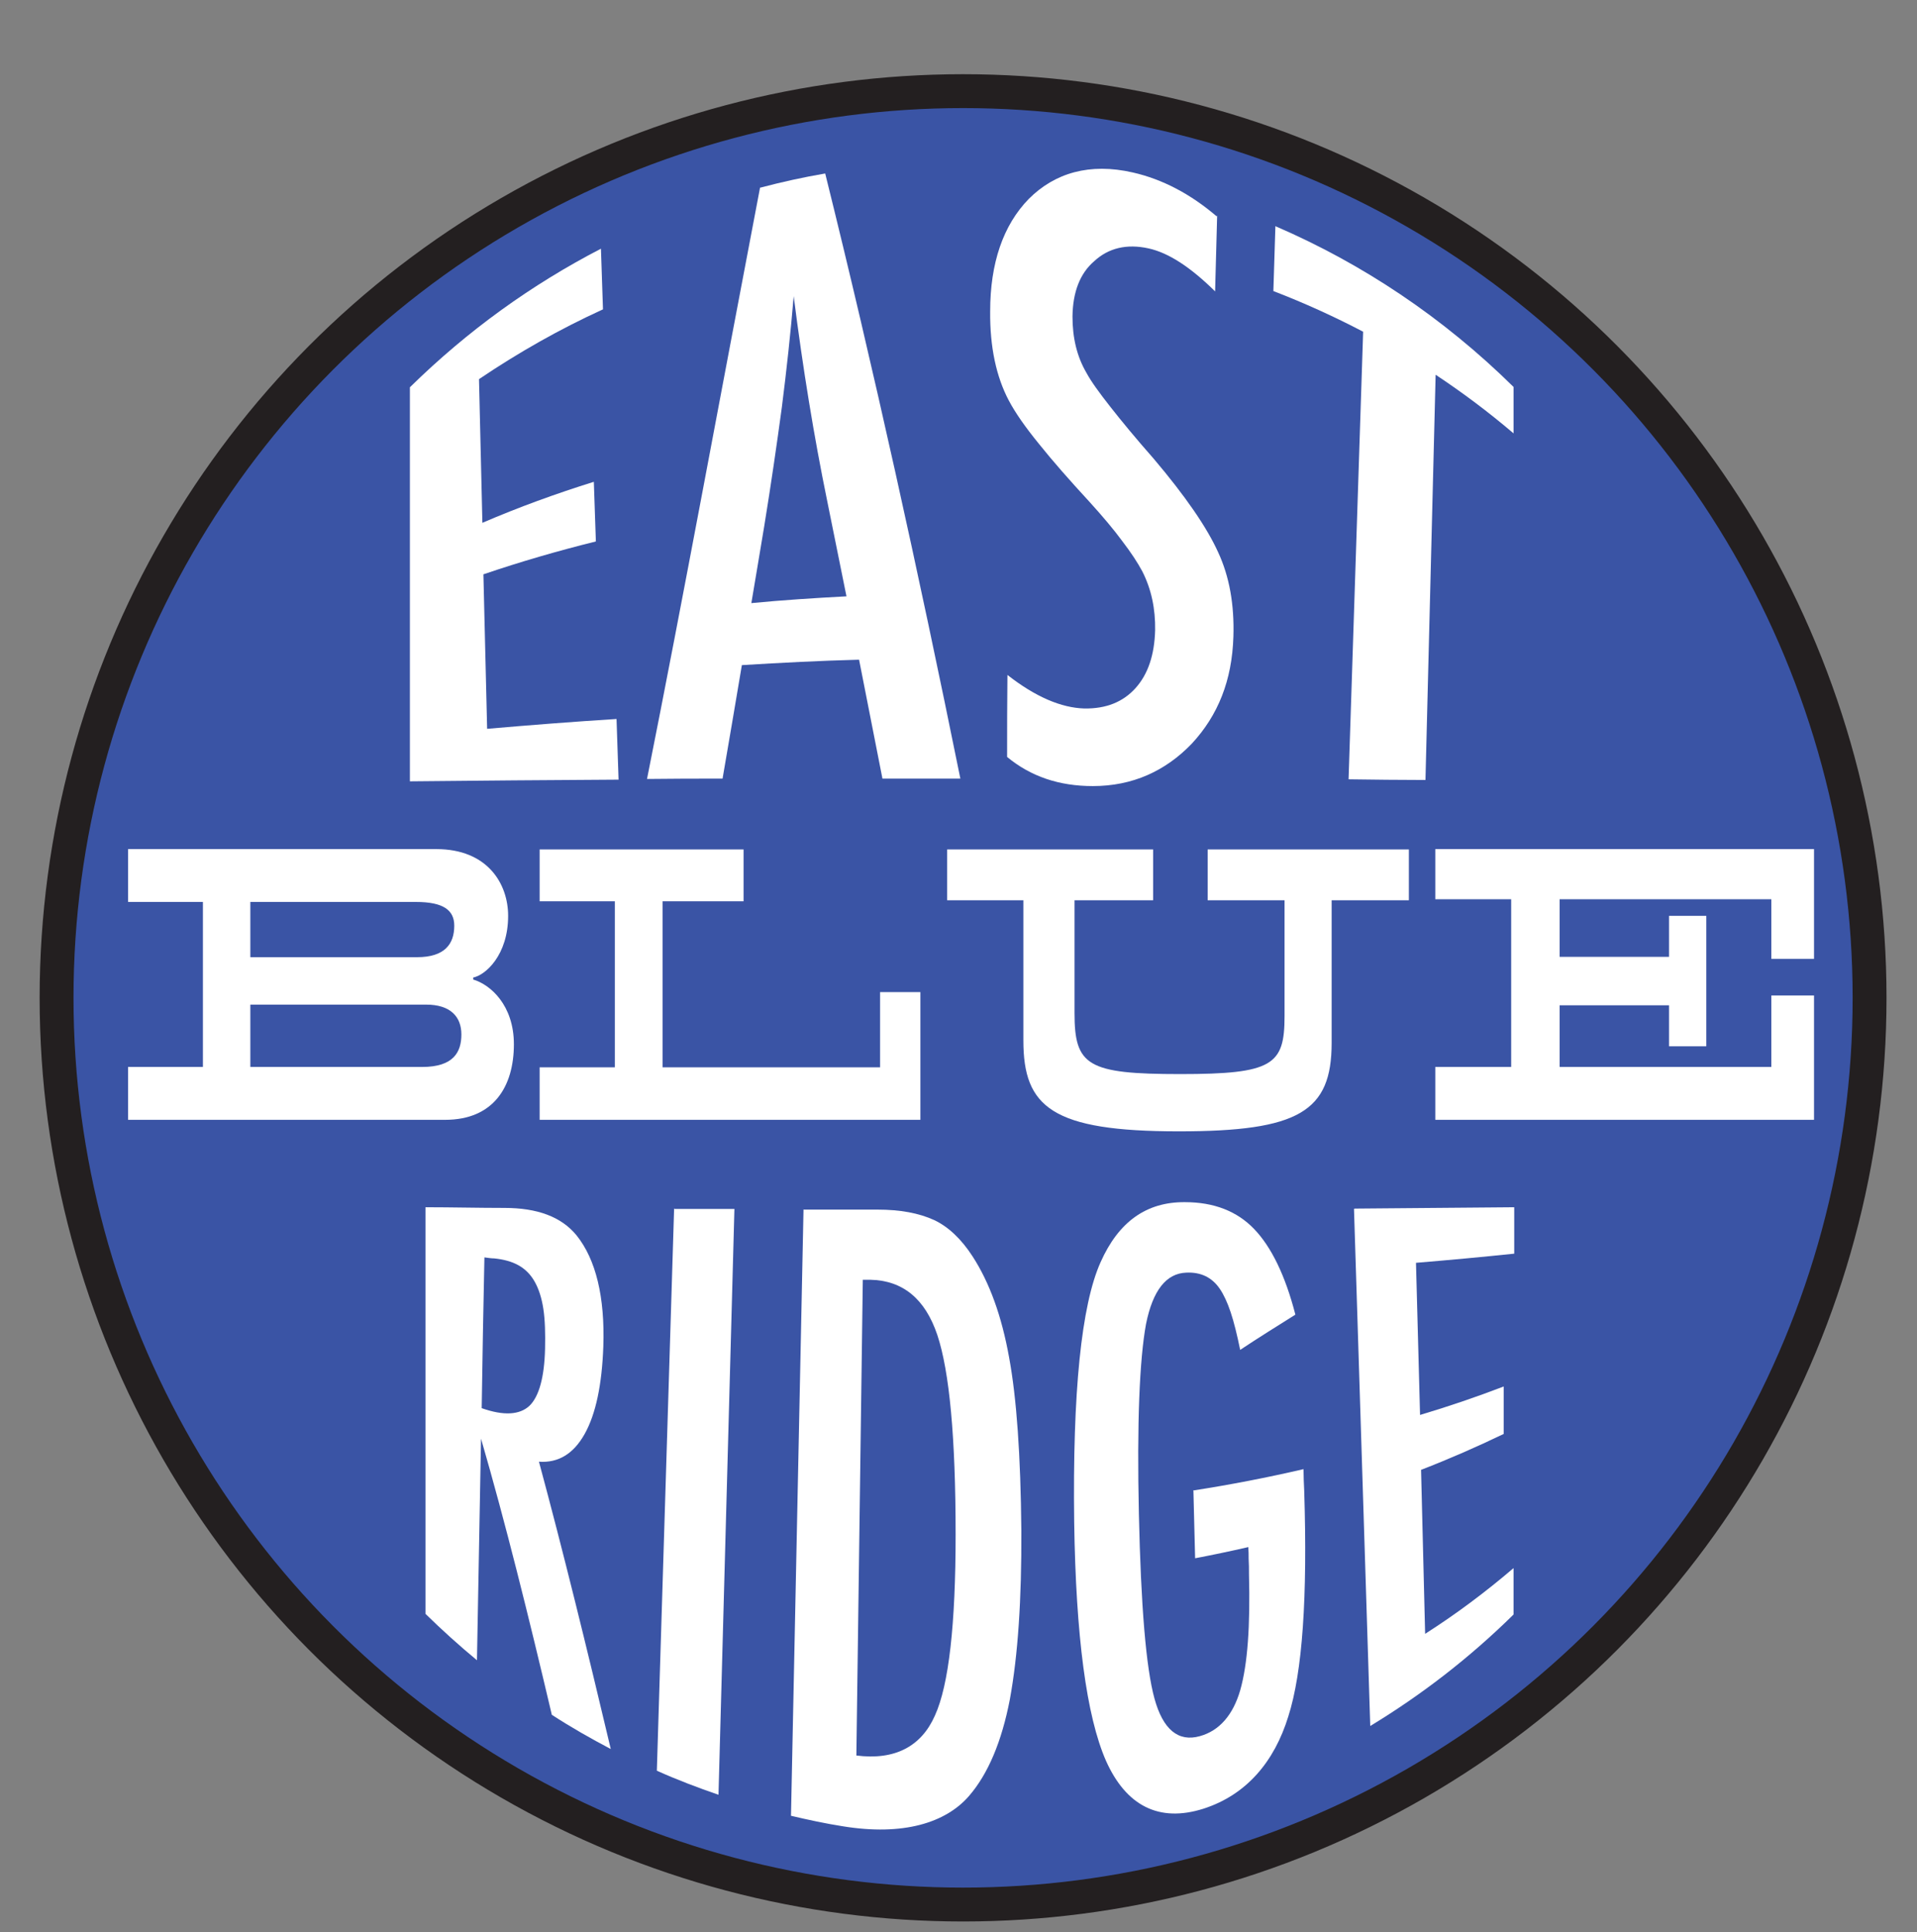 <?xml version="1.0" encoding="UTF-8"?>
<svg xmlns="http://www.w3.org/2000/svg" version="1.1" viewBox="0 0 56.59 57.03">
  <rect x="0" y="0" width="56.59" height="57.03" fill="#808080" stroke="none"/>
  <defs>
    <style>
      .cls-1 {
        fill: #3a54a5;
        stroke: #231f20;
      }

      .cls-2 {
        fill: #fff;
      }
    </style>
  </defs>
  <!-- Generator: Adobe Illustrator 28.7.7, SVG Export Plug-In . SVG Version: 1.2.0 Build 194)  -->
  <g>
    <g id="EBR">
      <circle class="cls-1" cx="28.43" cy="29.45" r="26.76"/>
      <g>
        <path class="cls-2" d="M12.56,35.63c.78,0,1.55.02,2.33.02.97,0,1.68.26,2.13.81.57.71.84,1.82.79,3.28-.04,1.12-.22,1.99-.55,2.58-.33.59-.78.86-1.35.82.71,2.63,1.41,5.48,2.12,8.48-.59-.31-1.17-.64-1.74-1.01-.69-2.93-1.37-5.67-2.09-8.15-.04,2.18-.08,4.36-.12,6.54-.52-.43-1.03-.89-1.52-1.37,0-4,0-8.01,0-12.01ZM14.22,41.56c.65.23,1.12.2,1.41-.07.28-.27.44-.84.46-1.68.01-.46,0-.85-.05-1.18-.05-.33-.14-.6-.26-.81-.12-.21-.28-.37-.48-.48-.2-.11-.43-.17-.71-.2-.1,0-.2-.02-.29-.03-.03,1.48-.06,2.96-.08,4.44Z"/>
        <path class="cls-2" d="M19.91,35.68c.59,0,1.18,0,1.77,0-.16,5.76-.31,11.53-.47,17.29-.61-.21-1.22-.44-1.82-.71.17-5.53.34-11.06.51-16.6Z"/>
        <path class="cls-2" d="M23.71,35.7c.73,0,1.46,0,2.19,0,.67,0,1.22.1,1.68.31.42.2.8.56,1.13,1.07.5.77.86,1.76,1.08,2.99.22,1.19.34,2.88.36,5.1.01,2.03-.1,3.69-.34,4.99-.24,1.24-.64,2.19-1.2,2.84-.69.8-1.95,1.19-3.73.9-.51-.08-1.02-.19-1.53-.31.12-5.97.25-11.93.37-17.9ZM25.27,51.81c1.15.15,1.93-.27,2.33-1.18.41-.9.61-2.69.61-5.34,0-2.85-.18-4.81-.54-5.89-.36-1.07-1.02-1.61-1.98-1.63-.07,0-.15,0-.22,0-.06,4.68-.13,9.36-.19,14.04Z"/>
        <path class="cls-2" d="M35.22,43.99c1.1-.17,2.18-.38,3.26-.63,0,.21.01.42.02.63.1,3.15-.05,5.36-.47,6.67-.41,1.33-1.23,2.31-2.5,2.72-1.32.42-2.29-.09-2.88-1.41-.58-1.32-.89-3.69-.94-7.04-.05-3.84.21-6.41.78-7.68.53-1.19,1.35-1.78,2.49-1.77.86,0,1.54.27,2.04.79.51.53.92,1.37,1.22,2.53-.54.34-1.09.68-1.63,1.04-.09-.44-.18-.81-.28-1.11-.1-.3-.21-.53-.32-.69-.23-.34-.56-.5-.99-.48-.59.02-.99.52-1.19,1.52-.19,1.04-.27,2.91-.21,5.6.06,2.72.21,4.54.46,5.45.25.91.7,1.29,1.34,1.11.58-.16.98-.63,1.19-1.35.22-.77.3-1.91.26-3.43,0-.15,0-.31-.01-.46,0-.11,0-.23-.01-.34-.52.12-1.05.23-1.57.33-.02-.66-.03-1.33-.05-1.99Z"/>
        <path class="cls-2" d="M39.99,35.67c1.57-.01,3.14-.03,4.71-.04v1.37c-.96.1-1.93.19-2.9.27.04,1.5.08,2.99.12,4.49.84-.25,1.66-.53,2.47-.84,0,.47,0,.93,0,1.4-.79.38-1.61.74-2.44,1.06.04,1.61.08,3.22.12,4.84.91-.58,1.78-1.23,2.61-1.94v1.37c-1.31,1.29-2.73,2.38-4.23,3.29-.16-5.09-.32-10.17-.48-15.26Z"/>
      </g>
      <g>
        <path class="cls-2" d="M12.1,11.43c1.71-1.68,3.61-3.04,5.64-4.09.02.6.04,1.19.06,1.79-1.27.58-2.49,1.27-3.66,2.06.03,1.41.07,2.82.1,4.24,1.07-.46,2.17-.86,3.29-1.21.02.59.04,1.17.06,1.76-1.13.28-2.23.6-3.32.97.04,1.52.07,3.04.11,4.56,1.27-.11,2.54-.21,3.82-.29.02.6.04,1.19.06,1.79-2.06.01-4.11.03-6.16.05,0-3.88,0-7.75,0-11.63Z"/>
        <path class="cls-2" d="M22.44,5.54c.64-.17,1.28-.31,1.92-.42,1.42,5.72,2.76,11.79,3.99,17.86-.77,0-1.53,0-2.3,0-.23-1.17-.46-2.34-.69-3.51-1.16.03-2.31.09-3.46.16-.19,1.13-.38,2.25-.57,3.35-.74,0-1.49,0-2.23.01,1.07-5.36,2.16-11.3,3.34-17.47ZM24.99,17.61c-.19-.94-.38-1.88-.57-2.82-.39-1.9-.72-3.92-.99-6.05-.09,1.08-.21,2.18-.35,3.28-.15,1.11-.32,2.28-.52,3.51-.13.76-.25,1.52-.38,2.27.93-.09,1.87-.15,2.81-.2Z"/>
        <path class="cls-2" d="M35.93,6.37c-.02.74-.04,1.49-.06,2.23-.72-.71-1.37-1.14-1.97-1.27-.64-.14-1.18-.01-1.6.38-.42.36-.63.91-.64,1.63,0,.63.13,1.18.41,1.66.14.26.38.59.71,1.01.33.42.75.93,1.27,1.52.95,1.12,1.58,2.04,1.91,2.77.33.71.48,1.54.45,2.49-.04,1.29-.45,2.32-1.23,3.16-.78.81-1.75,1.25-2.92,1.25-.99,0-1.83-.28-2.53-.86,0-.81,0-1.62.01-2.42.83.65,1.59.97,2.27.99.64.01,1.14-.19,1.51-.6.37-.41.56-.98.58-1.71.01-.63-.11-1.21-.38-1.74-.14-.26-.33-.55-.59-.89-.25-.34-.57-.72-.96-1.15-.6-.65-1.1-1.22-1.5-1.72-.4-.49-.7-.92-.89-1.28-.37-.7-.56-1.58-.55-2.63,0-1.42.38-2.54,1.14-3.32.77-.77,1.8-1.07,3.07-.78.88.2,1.71.64,2.47,1.29Z"/>
        <path class="cls-2" d="M37.66,6.68c2.55,1.1,4.93,2.68,7.02,4.74v1.37c-.74-.63-1.5-1.2-2.3-1.73-.1,3.99-.2,7.98-.3,11.96-.76,0-1.52-.01-2.27-.02.14-4.4.29-8.81.43-13.21-.86-.45-1.74-.85-2.65-1.2.02-.64.04-1.28.06-1.92Z"/>
      </g>
      <g>
        <path class="cls-2" d="M13.13,33.05H3.78v-1.56h2.21v-4.87h-2.21v-1.56h9.1c1.51,0,2.12,1.02,2.12,1.97,0,1.16-.67,1.75-1.03,1.82v.06c.51.15,1.2.76,1.2,1.91,0,1.25-.6,2.23-2.03,2.23ZM12.28,26.62h-4.89v1.63h4.92c.82,0,1.1-.39,1.1-.93,0-.45-.31-.7-1.13-.7ZM12.58,29.65h-5.19v1.84h5.07c.93,0,1.16-.44,1.16-.96s-.32-.88-1.04-.88Z"/>
        <path class="cls-2" d="M27.17,33.05h-11.24v-1.55h2.22v-4.9h-2.22v-1.53h6.02v1.53h-2.39v4.9h6.42v-2.22h1.19v3.76Z"/>
        <path class="cls-2" d="M41.58,26.57h-2.27v4.21c0,2.02-.96,2.61-4.51,2.61-3.74,0-4.59-.71-4.59-2.68v-4.14h-2.25v-1.5h6.08v1.5h-2.32v3.33c0,1.55.38,1.8,3.12,1.8s3.08-.27,3.08-1.71v-3.42h-2.27v-1.5h5.94v1.5Z"/>
        <path class="cls-2" d="M53.55,33.05h-11.18v-1.56h2.24v-4.95h-2.24v-1.48h11.18v3.24h-1.26v-1.76h-6.25v1.7h3.23v-1.21h1.1v3.85h-1.1v-1.21h-3.23v1.82h6.25v-2.11h1.26v3.67Z"/>
      </g>
    </g>
  </g>
</svg>